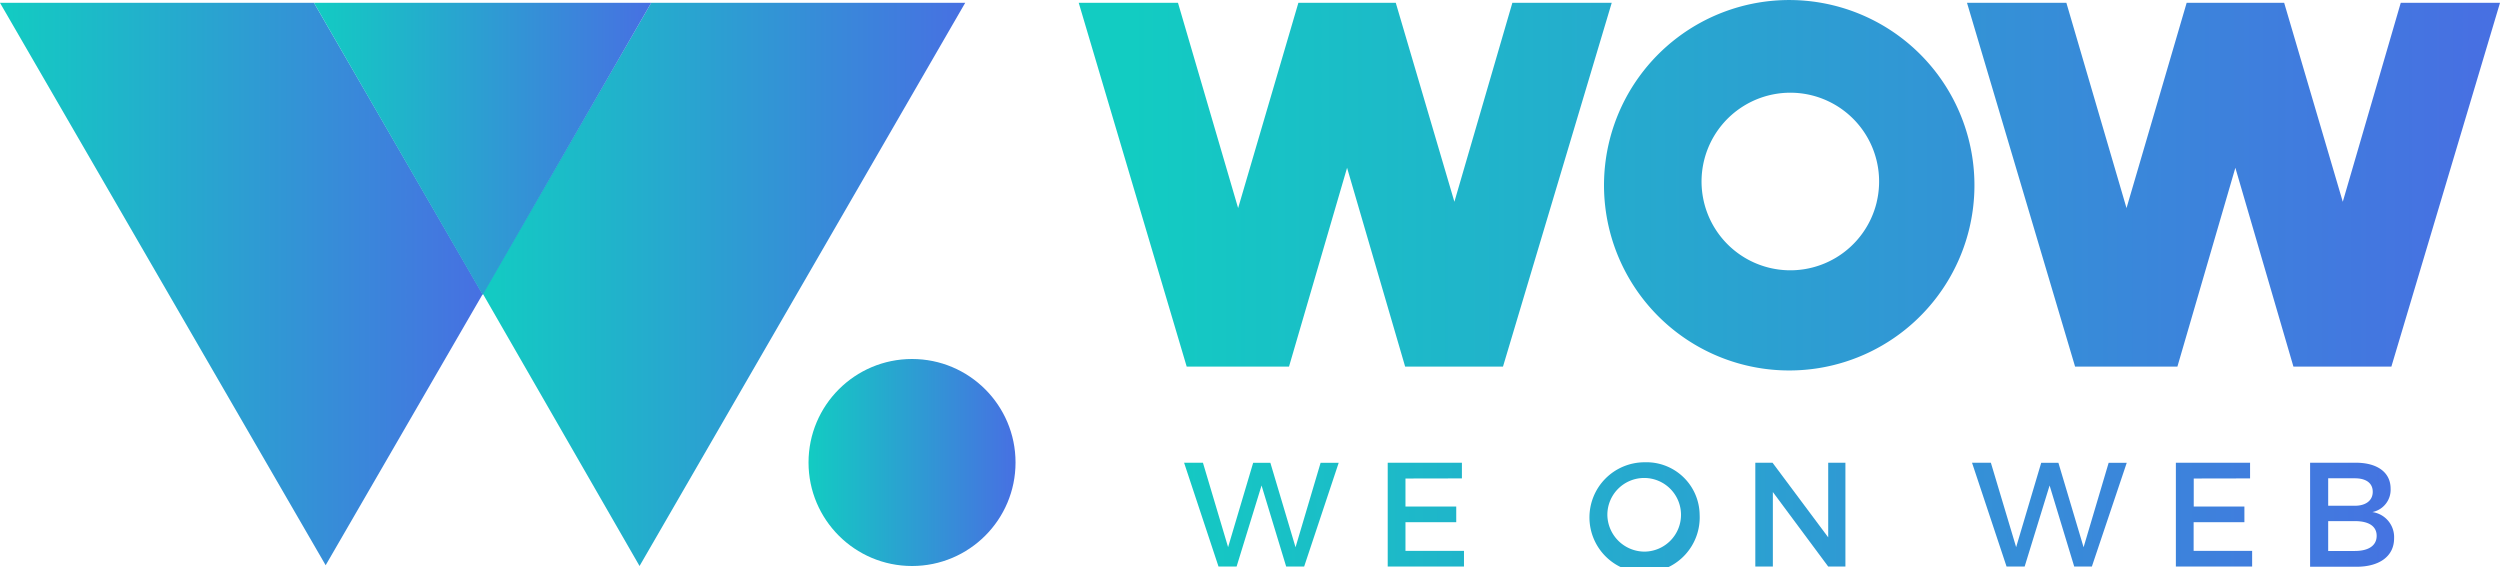 <svg xmlns="http://www.w3.org/2000/svg" xmlns:xlink="http://www.w3.org/1999/xlink" viewBox="0 0 229.46 52.08"><defs><style>.cls-1{fill:url(#linear-gradient);}.cls-2{fill:url(#linear-gradient-2);}.cls-3{fill:url(#linear-gradient-3);}.cls-4{fill:url(#linear-gradient-4);}.cls-5{fill:url(#linear-gradient-5);}.cls-6{fill:url(#linear-gradient-6);}.cls-7{fill:url(#linear-gradient-7);}.cls-8{fill:url(#linear-gradient-8);}.cls-9{fill:url(#linear-gradient-9);}.cls-10{fill:url(#linear-gradient-10);}.cls-11{fill:url(#linear-gradient-11);}.cls-12{fill:url(#linear-gradient-12);}.cls-13{fill:url(#linear-gradient-13);}.cls-14{fill:url(#linear-gradient-14);}</style><linearGradient id="linear-gradient" x1="103.84" y1="16.99" x2="227.18" y2="16.99" gradientUnits="userSpaceOnUse"><stop offset="0" stop-color="#12ccc2"/><stop offset="1" stop-color="#4770e2"/></linearGradient><linearGradient id="linear-gradient-2" x1="103.84" y1="16.96" x2="227.18" y2="16.96" xlink:href="#linear-gradient"/><linearGradient id="linear-gradient-3" x1="103.83" y1="16.96" x2="227.18" y2="16.96" xlink:href="#linear-gradient"/><linearGradient id="linear-gradient-4" x1="103.84" y1="47.24" x2="224.02" y2="47.24" xlink:href="#linear-gradient"/><linearGradient id="linear-gradient-5" x1="103.84" y1="47.24" x2="224.01" y2="47.24" xlink:href="#linear-gradient"/><linearGradient id="linear-gradient-6" x1="103.83" y1="47.26" x2="224.03" y2="47.26" xlink:href="#linear-gradient"/><linearGradient id="linear-gradient-7" x1="103.83" y1="47.24" x2="224.02" y2="47.24" xlink:href="#linear-gradient"/><linearGradient id="linear-gradient-8" x1="103.84" y1="47.24" x2="224.02" y2="47.24" xlink:href="#linear-gradient"/><linearGradient id="linear-gradient-9" x1="103.83" y1="47.24" x2="224.03" y2="47.24" xlink:href="#linear-gradient"/><linearGradient id="linear-gradient-10" x1="103.82" y1="47.24" x2="224.03" y2="47.24" xlink:href="#linear-gradient"/><linearGradient id="linear-gradient-11" x1="44.29" y1="26.11" x2="88.59" y2="26.11" xlink:href="#linear-gradient"/><linearGradient id="linear-gradient-12" x1="0" y1="26.07" x2="44.29" y2="26.07" xlink:href="#linear-gradient"/><linearGradient id="linear-gradient-13" x1="28.82" y1="13.67" x2="59.77" y2="13.67" xlink:href="#linear-gradient"/><linearGradient id="linear-gradient-14" x1="74.21" y1="42.45" x2="93.21" y2="42.45" xlink:href="#linear-gradient"/></defs><title>Asset 1</title><g id="Layer_2" data-name="Layer 2"><g id="Grid"><path class="cls-1" d="M168.18.47a17,17,0,1,0,12.58,20.47A17,17,0,0,0,168.18.47Zm4.07,18.09a8.15,8.15,0,1,1-6-9.82A8.15,8.15,0,0,1,172.25,18.55Z"/><polygon class="cls-2" points="137.95 33.65 147.93 0.26 138.81 0.26 133.49 18.52 128.11 0.26 119.17 0.26 113.64 19.1 108.12 0.26 99.01 0.26 108.92 33.65 118.31 33.65 123.64 15.4 128.97 33.65 137.95 33.65"/><polygon class="cls-3" points="219.49 33.65 229.46 0.26 220.35 0.26 215.03 18.52 209.65 0.26 200.7 0.26 195.18 19.1 189.66 0.26 180.54 0.26 190.46 33.65 199.85 33.65 205.17 15.4 210.5 33.65 219.49 33.65"/><path class="cls-4" d="M118.05,52l-2.26-7.44L113.5,52h-1.66l-3.16-9.53h1.73l2.31,7.75,2.3-7.74h1.58l2.31,7.75,2.3-7.75h1.66L119.7,52Z"/><path class="cls-5" d="M129,43.92v2.57h4.66v1.44H129v2.63h5.37V52h-7V42.47h6.81v1.44Z"/><path class="cls-6" d="M156,47.24a5.06,5.06,0,1,1-5.05-4.81A4.88,4.88,0,0,1,156,47.24Zm-8.47,0a3.42,3.42,0,0,0,3.43,3.39,3.38,3.38,0,1,0-3.43-3.39Z"/><path class="cls-7" d="M167.8,52l-5.08-6.84V52h-1.61V42.47h1.58l5.11,6.85V42.47h1.58V52Z"/><path class="cls-8" d="M190.38,52l-2.26-7.44L185.83,52h-1.66L181,42.47h1.73l2.32,7.75,2.3-7.74h1.58l2.31,7.75,2.3-7.75h1.66L192,52Z"/><path class="cls-9" d="M201.35,43.92v2.57H206v1.44h-4.66v2.63h5.37V52h-7V42.47h6.81v1.44Z"/><path class="cls-10" d="M216.22,42.47c2,0,3.2.9,3.2,2.38A2.09,2.09,0,0,1,217.74,47a2.32,2.32,0,0,1,2,2.41c0,1.63-1.32,2.61-3.47,2.61h-4.24V42.47Zm-2.53,3.95h2.45c1,0,1.64-.48,1.64-1.28s-.61-1.24-1.64-1.24h-2.45Zm0,4.15h2.45c1.25,0,2-.49,2-1.39s-.75-1.35-2-1.35h-2.45Z"/><polygon class="cls-11" points="88.59 0.26 59.77 0.26 44.3 26.93 58.7 51.95 88.59 0.26"/><polygon class="cls-12" points="0 0.26 29.89 51.88 44.3 27 28.82 0.26 0 0.26"/><polygon class="cls-13" points="28.82 0.26 44.3 27.07 59.77 0.26 28.82 0.26"/><circle class="cls-14" cx="83.71" cy="42.45" r="9.5"/></g></g></svg>